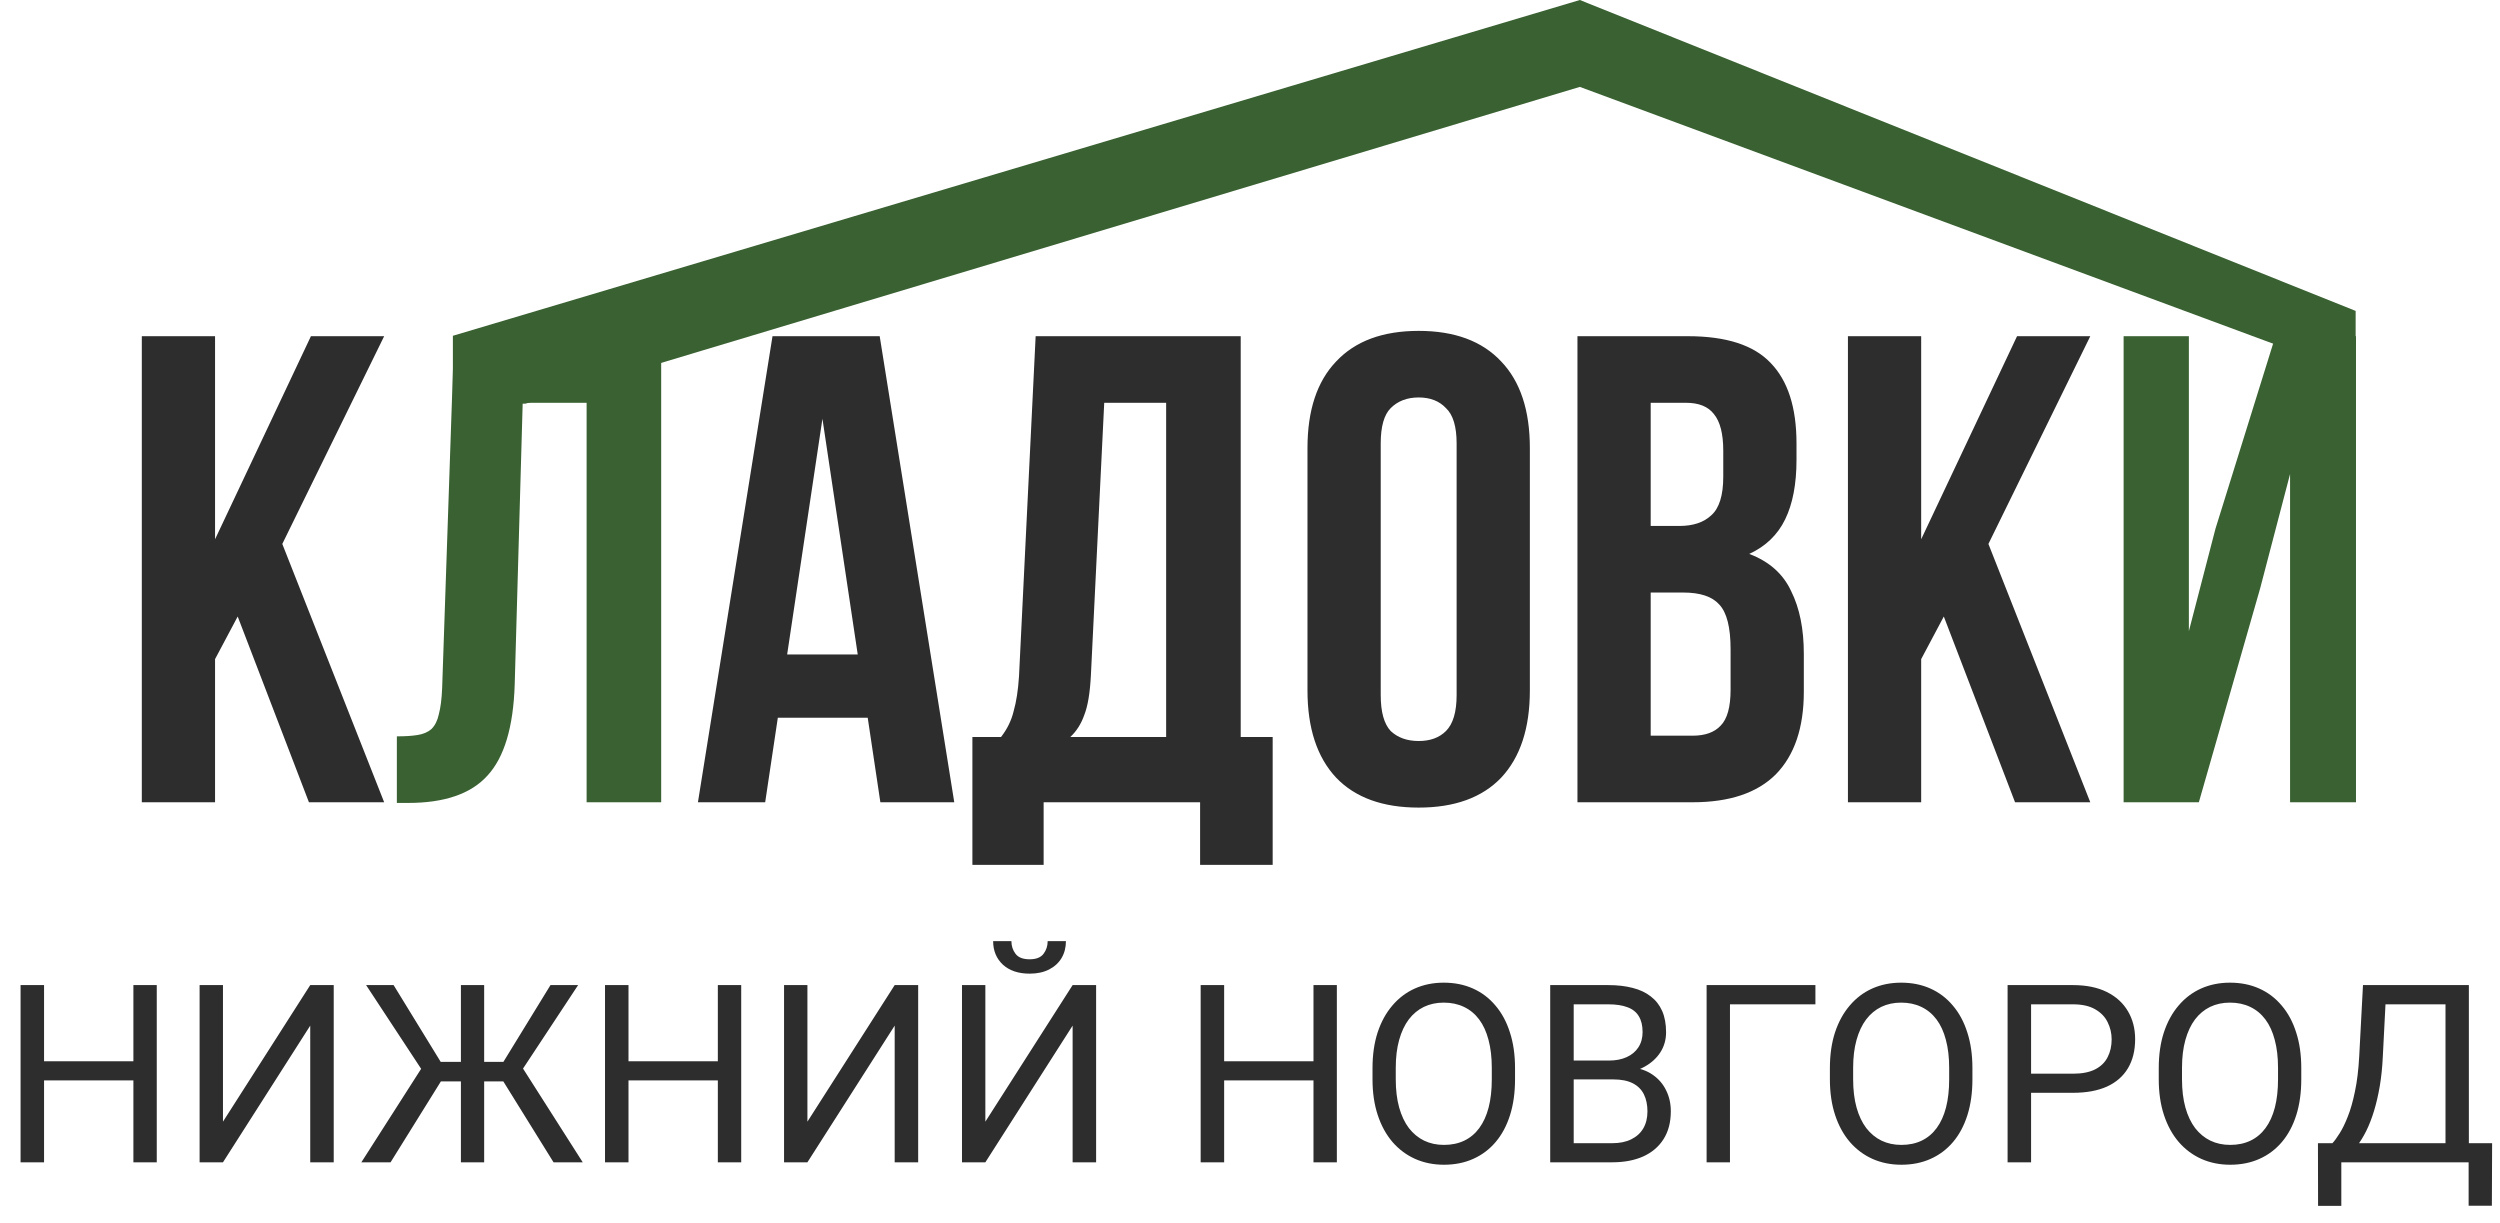 <?xml version="1.0" encoding="UTF-8"?> <svg xmlns="http://www.w3.org/2000/svg" width="955" height="467" viewBox="0 0 955 467" fill="none"><path d="M90.798 235.506L82.15 251.783V306.466H54.173V128.43H82.15V206.003L118.775 128.43H146.752L107.838 207.783L146.752 306.466H118.012L90.798 235.506ZM364.53 306.466H336.298L331.466 274.165H297.13L292.298 306.466H266.61L295.096 128.43H336.044L364.53 306.466ZM300.691 250.003H327.651L314.171 159.968L300.691 250.003ZM458.437 330.373V306.466H398.668V330.373H371.454V281.541H382.391C384.765 278.489 386.375 275.182 387.223 271.622C388.241 268.061 388.919 263.652 389.258 258.396L395.616 128.43H473.952V281.541H486.16V330.373H458.437ZM416.726 257.887C416.387 264.67 415.539 269.757 414.183 273.148C412.996 276.539 411.216 279.337 408.842 281.541H445.466V153.864H421.813L416.726 257.887ZM527.434 265.518C527.434 271.961 528.706 276.539 531.249 279.252C533.962 281.795 537.523 283.067 541.931 283.067C546.34 283.067 549.816 281.795 552.359 279.252C555.072 276.539 556.429 271.961 556.429 265.518V169.378C556.429 162.935 555.072 158.442 552.359 155.899C549.816 153.186 546.34 151.829 541.931 151.829C537.523 151.829 533.962 153.186 531.249 155.899C528.706 158.442 527.434 162.935 527.434 169.378V265.518ZM499.457 171.159C499.457 156.746 503.103 145.725 510.394 138.095C517.685 130.295 528.197 126.395 541.931 126.395C555.666 126.395 566.178 130.295 573.469 138.095C580.76 145.725 584.406 156.746 584.406 171.159V263.737C584.406 278.15 580.76 289.256 573.469 297.055C566.178 304.685 555.666 308.5 541.931 308.5C528.197 308.5 517.685 304.685 510.394 297.055C503.103 289.256 499.457 278.15 499.457 263.737V171.159ZM644.807 128.43C659.389 128.43 669.901 131.821 676.344 138.604C682.957 145.386 686.263 155.644 686.263 169.378V175.737C686.263 184.893 684.822 192.438 681.94 198.373C679.057 204.307 674.479 208.716 668.206 211.598C675.836 214.481 681.177 219.228 684.229 225.841C687.45 232.284 689.061 240.253 689.061 249.749V264.246C689.061 277.98 685.5 288.493 678.379 295.784C671.258 302.905 660.66 306.466 646.587 306.466H602.587V128.43H644.807ZM630.564 226.35V281.032H646.587C651.335 281.032 654.895 279.76 657.269 277.217C659.812 274.674 661.084 270.096 661.084 263.483V247.968C661.084 239.66 659.643 233.98 656.76 230.928C654.047 227.876 649.469 226.35 643.026 226.35H630.564ZM630.564 153.864V200.916H641.5C646.756 200.916 650.826 199.56 653.708 196.847C656.76 194.134 658.286 189.217 658.286 182.095V172.176C658.286 165.733 657.099 161.07 654.726 158.188C652.521 155.305 648.961 153.864 644.044 153.864H630.564ZM742.535 235.506L733.888 251.783V306.466H705.911V128.43H733.888V206.003L770.512 128.43H798.489L759.576 207.783L798.489 306.466H769.749L742.535 235.506Z" fill="#2D2D2D"></path><path d="M151.6 281.286C154.822 281.286 157.45 281.117 159.485 280.778C161.689 280.439 163.469 279.676 164.826 278.489C166.182 277.132 167.115 275.267 167.623 272.893C168.302 270.35 168.726 267.044 168.895 262.974L173.473 128.43H252.572V306.466H224.086V153.864H199.67L196.618 261.448C196.109 277.726 192.633 289.34 186.19 296.292C179.916 303.244 169.828 306.72 155.924 306.72H151.6V281.286ZM839.962 306.466H811.222V128.43H836.147V241.101L846.321 201.933L869.211 128.43H899.986V306.466H874.806V181.078L863.361 224.824L839.962 306.466Z" fill="#396132"></path><path d="M603.5 3.05176e-05L899.858 118.77V138.934V183.583L875.373 133.893L603.5 33.194L200.749 154.194H173V128.269L603.5 3.05176e-05Z" fill="#396132"></path><path d="M52.072 405.411V412.71H15.436V405.411H52.072ZM16.83 376.306V444H7.857V376.306H16.83ZM59.883 376.306V444H50.956V376.306H59.883ZM85.175 428.471L118.51 376.306H127.483V444H118.51V391.789L85.175 444H76.248V376.306H85.175V428.471ZM164.027 413.082L139.851 376.306H150.358L168.351 405.643H181.09L179.648 413.082H164.027ZM168.862 412.385L149.196 444H138.037L163.19 404.667L168.862 412.385ZM184.949 376.306V444H176.068V376.306H184.949ZM220.841 376.306L196.572 413.082H181.415L180.02 405.643H192.294L210.287 376.306H220.841ZM211.45 444L191.83 412.385L197.548 404.667L222.608 444H211.45ZM275.331 405.411V412.71H238.694V405.411H275.331ZM240.089 376.306V444H231.116V376.306H240.089ZM283.142 376.306V444H274.215V376.306H283.142ZM308.434 428.471L341.769 376.306H350.742V444H341.769V391.789L308.434 444H299.507V376.306H308.434V428.471ZM376.406 428.471L409.742 376.306H418.715V444H409.742V391.789L376.406 444H367.48V376.306H376.406V428.471ZM400.211 359.522H407.184C407.184 361.94 406.627 364.094 405.511 365.985C404.395 367.845 402.799 369.301 400.722 370.355C398.645 371.409 396.181 371.936 393.33 371.936C389.021 371.936 385.612 370.789 383.101 368.496C380.622 366.171 379.382 363.18 379.382 359.522H386.356C386.356 361.351 386.883 362.963 387.936 364.358C388.99 365.753 390.788 366.45 393.33 366.45C395.809 366.45 397.576 365.753 398.63 364.358C399.684 362.963 400.211 361.351 400.211 359.522ZM502.867 405.411V412.71H466.23V405.411H502.867ZM467.625 376.306V444H458.652V376.306H467.625ZM510.678 376.306V444H501.751V376.306H510.678ZM578.743 408.015V412.292C578.743 417.375 578.108 421.931 576.837 425.961C575.566 429.99 573.737 433.415 571.351 436.236C568.964 439.056 566.097 441.21 562.75 442.698C559.433 444.186 555.714 444.93 551.591 444.93C547.593 444.93 543.92 444.186 540.572 442.698C537.256 441.21 534.373 439.056 531.925 436.236C529.507 433.415 527.632 429.99 526.299 425.961C524.966 421.931 524.3 417.375 524.3 412.292V408.015C524.3 402.931 524.951 398.391 526.253 394.392C527.585 390.363 529.461 386.938 531.878 384.117C534.296 381.266 537.163 379.096 540.48 377.608C543.827 376.12 547.5 375.377 551.498 375.377C555.621 375.377 559.34 376.12 562.657 377.608C566.004 379.096 568.871 381.266 571.258 384.117C573.675 386.938 575.52 390.363 576.79 394.392C578.092 398.391 578.743 402.931 578.743 408.015ZM569.863 412.292V407.922C569.863 403.892 569.445 400.328 568.608 397.228C567.802 394.129 566.608 391.525 565.028 389.417C563.447 387.31 561.51 385.713 559.216 384.629C556.953 383.544 554.381 383.001 551.498 383.001C548.709 383.001 546.183 383.544 543.92 384.629C541.688 385.713 539.767 387.31 538.155 389.417C536.574 391.525 535.35 394.129 534.482 397.228C533.614 400.328 533.18 403.892 533.18 407.922V412.292C533.18 416.352 533.614 419.948 534.482 423.078C535.35 426.178 536.59 428.797 538.201 430.936C539.844 433.043 541.781 434.639 544.013 435.724C546.276 436.809 548.802 437.352 551.591 437.352C554.505 437.352 557.093 436.809 559.356 435.724C561.618 434.639 563.524 433.043 565.074 430.936C566.655 428.797 567.848 426.178 568.654 423.078C569.46 419.948 569.863 416.352 569.863 412.292ZM616.309 412.338H599.154L599.061 405.132H614.636C617.208 405.132 619.455 404.698 621.377 403.83C623.299 402.962 624.787 401.722 625.84 400.111C626.925 398.468 627.468 396.515 627.468 394.253C627.468 391.773 626.987 389.758 626.026 388.209C625.097 386.628 623.655 385.481 621.703 384.768C619.781 384.024 617.332 383.652 614.357 383.652H601.153V444H592.18V376.306H614.357C617.828 376.306 620.928 376.663 623.655 377.376C626.383 378.058 628.692 379.142 630.583 380.63C632.504 382.087 633.961 383.947 634.953 386.209C635.945 388.472 636.441 391.184 636.441 394.346C636.441 397.135 635.728 399.661 634.302 401.924C632.876 404.156 630.893 405.984 628.351 407.41C625.84 408.836 622.896 409.75 619.517 410.153L616.309 412.338ZM615.891 444H595.62L600.688 436.701H615.891C618.743 436.701 621.16 436.205 623.144 435.213C625.159 434.221 626.693 432.826 627.747 431.028C628.8 429.2 629.327 427.046 629.327 424.566C629.327 422.055 628.878 419.886 627.979 418.057C627.08 416.228 625.67 414.818 623.748 413.826C621.827 412.834 619.347 412.338 616.309 412.338H603.524L603.617 405.132H621.098L623.004 407.736C626.259 408.015 629.017 408.944 631.28 410.525C633.543 412.075 635.263 414.059 636.441 416.476C637.65 418.894 638.254 421.559 638.254 424.473C638.254 428.688 637.324 432.253 635.464 435.166C633.636 438.049 631.048 440.25 627.7 441.768C624.353 443.256 620.416 444 615.891 444ZM693.488 376.306V383.652H660.85V444H651.923V376.306H693.488ZM753.463 408.015V412.292C753.463 417.375 752.828 421.931 751.557 425.961C750.286 429.99 748.458 433.415 746.071 436.236C743.684 439.056 740.817 441.21 737.47 442.698C734.153 444.186 730.434 444.93 726.312 444.93C722.313 444.93 718.64 444.186 715.293 442.698C711.976 441.21 709.094 439.056 706.645 436.236C704.227 433.415 702.352 429.99 701.019 425.961C699.687 421.931 699.02 417.375 699.02 412.292V408.015C699.02 402.931 699.671 398.391 700.973 394.392C702.306 390.363 704.181 386.938 706.599 384.117C709.016 381.266 711.883 379.096 715.2 377.608C718.547 376.12 722.22 375.377 726.219 375.377C730.341 375.377 734.06 376.12 737.377 377.608C740.724 379.096 743.591 381.266 745.978 384.117C748.396 386.938 750.24 390.363 751.511 394.392C752.812 398.391 753.463 402.931 753.463 408.015ZM744.583 412.292V407.922C744.583 403.892 744.165 400.328 743.328 397.228C742.522 394.129 741.329 391.525 739.748 389.417C738.167 387.31 736.23 385.713 733.936 384.629C731.674 383.544 729.101 383.001 726.219 383.001C723.429 383.001 720.903 383.544 718.64 384.629C716.409 385.713 714.487 387.31 712.875 389.417C711.294 391.525 710.07 394.129 709.202 397.228C708.334 400.328 707.9 403.892 707.9 407.922V412.292C707.9 416.352 708.334 419.948 709.202 423.078C710.07 426.178 711.31 428.797 712.922 430.936C714.564 433.043 716.502 434.639 718.733 435.724C720.996 436.809 723.522 437.352 726.312 437.352C729.225 437.352 731.813 436.809 734.076 435.724C736.338 434.639 738.245 433.043 739.794 430.936C741.375 428.797 742.569 426.178 743.374 423.078C744.18 419.948 744.583 416.352 744.583 412.292ZM791.866 417.453H773.781V410.153H791.866C795.369 410.153 798.205 409.595 800.375 408.479C802.544 407.364 804.125 405.814 805.117 403.83C806.14 401.846 806.651 399.584 806.651 397.042C806.651 394.718 806.14 392.532 805.117 390.487C804.125 388.441 802.544 386.798 800.375 385.558C798.205 384.288 795.369 383.652 791.866 383.652H775.873V444H766.9V376.306H791.866C796.981 376.306 801.304 377.19 804.838 378.956C808.371 380.723 811.052 383.172 812.881 386.302C814.71 389.402 815.624 392.951 815.624 396.949C815.624 401.289 814.71 404.992 812.881 408.061C811.052 411.13 808.371 413.47 804.838 415.081C801.304 416.662 796.981 417.453 791.866 417.453ZM879.087 408.015V412.292C879.087 417.375 878.452 421.931 877.181 425.961C875.91 429.99 874.081 433.415 871.695 436.236C869.308 439.056 866.441 441.21 863.094 442.698C859.777 444.186 856.058 444.93 851.935 444.93C847.937 444.93 844.264 444.186 840.916 442.698C837.6 441.21 834.717 439.056 832.269 436.236C829.851 433.415 827.976 429.99 826.643 425.961C825.31 421.931 824.644 417.375 824.644 412.292V408.015C824.644 402.931 825.295 398.391 826.597 394.392C827.929 390.363 829.805 386.938 832.222 384.117C834.64 381.266 837.507 379.096 840.823 377.608C844.171 376.12 847.844 375.377 851.842 375.377C855.965 375.377 859.684 376.12 863.001 377.608C866.348 379.096 869.215 381.266 871.602 384.117C874.019 386.938 875.864 390.363 877.134 394.392C878.436 398.391 879.087 402.931 879.087 408.015ZM870.207 412.292V407.922C870.207 403.892 869.788 400.328 868.952 397.228C868.146 394.129 866.952 391.525 865.372 389.417C863.791 387.31 861.854 385.713 859.56 384.629C857.297 383.544 854.725 383.001 851.842 383.001C849.053 383.001 846.527 383.544 844.264 384.629C842.032 385.713 840.111 387.31 838.499 389.417C836.918 391.525 835.694 394.129 834.826 397.228C833.958 400.328 833.524 403.892 833.524 407.922V412.292C833.524 416.352 833.958 419.948 834.826 423.078C835.694 426.178 836.934 428.797 838.545 430.936C840.188 433.043 842.125 434.639 844.357 435.724C846.62 436.809 849.146 437.352 851.935 437.352C854.849 437.352 857.437 436.809 859.7 435.724C861.962 434.639 863.868 433.043 865.418 430.936C866.999 428.797 868.192 426.178 868.998 423.078C869.804 419.948 870.207 416.352 870.207 412.292ZM944.177 436.701V444H892.942V436.701H944.177ZM894.383 436.701V460.644H885.503L885.457 436.701H894.383ZM951.988 436.701L951.895 460.598H943.015V436.701H951.988ZM935.39 376.306V383.652H905.727V376.306H935.39ZM943.108 376.306V444H934.181V376.306H943.108ZM902.659 376.306H911.632L910.237 403.551C910.051 407.643 909.664 411.424 909.075 414.895C908.486 418.336 907.758 421.482 906.89 424.334C906.022 427.185 905.03 429.742 903.914 432.005C902.798 434.236 901.605 436.174 900.334 437.816C899.063 439.428 897.731 440.761 896.336 441.815C894.972 442.838 893.593 443.566 892.198 444H888.107V436.701H890.989C891.795 435.833 892.709 434.577 893.732 432.935C894.786 431.292 895.824 429.169 896.847 426.565C897.901 423.931 898.816 420.723 899.59 416.941C900.396 413.16 900.939 408.696 901.218 403.551L902.659 376.306Z" fill="#2D2D2D"></path></svg> 